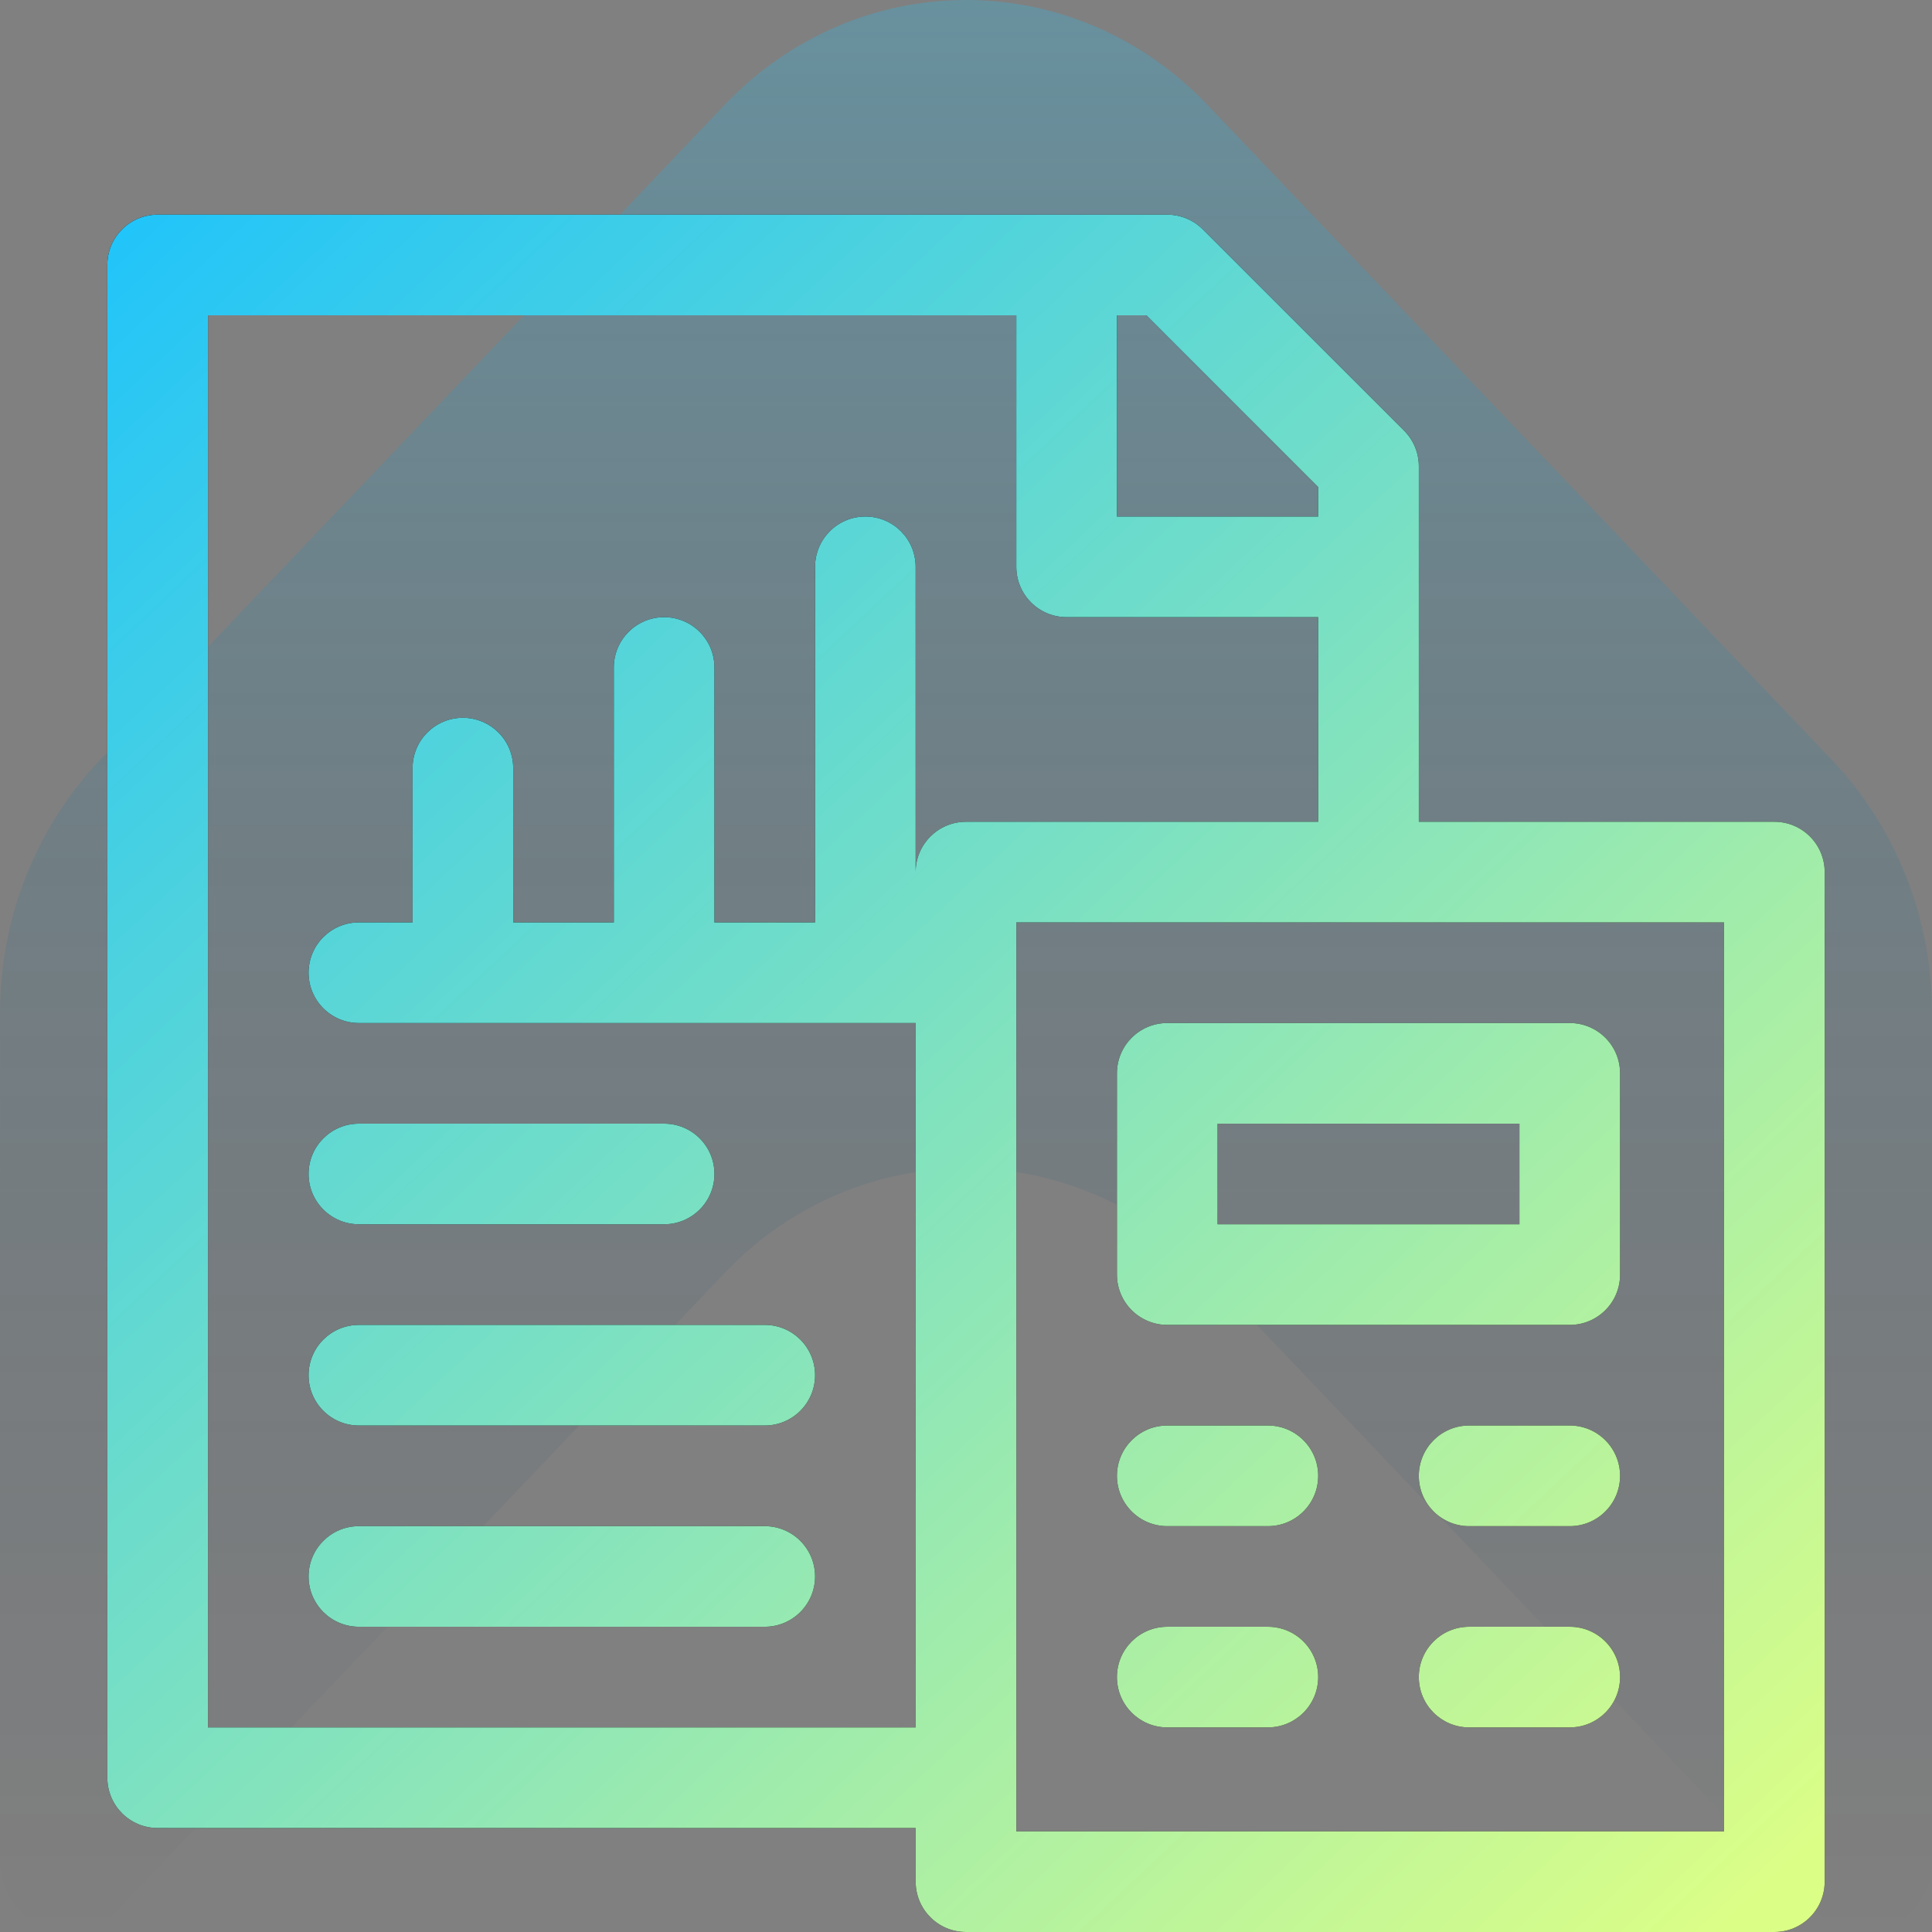 <svg width="90" height="90" viewBox="0 0 90 90" fill="none" xmlns="http://www.w3.org/2000/svg">
<rect x="0" y="0" width="90" height="90" fill="#808080" stroke="none"/>
<path opacity="0.25" d="M56.249 4.888C50.036 -1.63 39.965 -1.63 33.749 4.891L4.66 35.408C1.678 38.536 -0.001 42.782 0.001 47.209L0 86.654C3.60681e-05 89.627 3.429 91.117 5.434 89.014L33.75 59.308C39.963 52.79 50.039 52.79 56.249 59.306L84.569 89.016C86.574 91.119 89.998 89.628 90 86.653L90 47.209C89.999 42.781 88.324 38.538 85.341 35.408L56.249 4.888Z" fill="url(#paint0_linear_2581_97)"/>
<path d="M82.656 38.281H66.094V21.719C66.094 21.097 65.847 20.501 65.407 20.062L56.032 10.687C55.593 10.247 54.997 10 54.375 10H7.344C6.049 10 5 11.049 5 12.344V82.812C5 84.107 6.049 85.156 7.344 85.156H42.656V87.656C42.656 88.951 43.705 90 45 90H82.656C83.951 90 85 88.951 85 87.656V40.625C85 39.33 83.951 38.281 82.656 38.281ZM61.406 22.69V24.062H52.031V14.688H53.404L61.406 22.69ZM9.688 80.469V14.688H47.344V26.406C47.344 27.701 48.393 28.75 49.688 28.75H61.406V38.281H45C43.706 38.281 42.655 39.33 42.654 40.624V26.406C42.654 25.112 41.607 24.062 40.312 24.062C39.018 24.062 37.969 25.112 37.969 26.406V42.969H33.281V31.094C33.281 29.799 32.232 28.75 30.938 28.75C29.643 28.75 28.594 29.799 28.594 31.094V42.969H23.906V35.781C23.906 34.487 22.857 33.438 21.562 33.438C20.268 33.438 19.219 34.487 19.219 35.781V42.969H16.719C15.424 42.969 14.375 44.018 14.375 45.312C14.375 46.607 15.424 47.656 16.719 47.656H42.656V80.469H9.688ZM80.312 85.312H47.344V42.969H80.312V85.312Z" fill="black"/>
<path d="M82.656 38.281H66.094V21.719C66.094 21.097 65.847 20.501 65.407 20.062L56.032 10.687C55.593 10.247 54.997 10 54.375 10H7.344C6.049 10 5 11.049 5 12.344V82.812C5 84.107 6.049 85.156 7.344 85.156H42.656V87.656C42.656 88.951 43.705 90 45 90H82.656C83.951 90 85 88.951 85 87.656V40.625C85 39.33 83.951 38.281 82.656 38.281ZM61.406 22.69V24.062H52.031V14.688H53.404L61.406 22.69ZM9.688 80.469V14.688H47.344V26.406C47.344 27.701 48.393 28.75 49.688 28.75H61.406V38.281H45C43.706 38.281 42.655 39.33 42.654 40.624V26.406C42.654 25.112 41.607 24.062 40.312 24.062C39.018 24.062 37.969 25.112 37.969 26.406V42.969H33.281V31.094C33.281 29.799 32.232 28.75 30.938 28.75C29.643 28.75 28.594 29.799 28.594 31.094V42.969H23.906V35.781C23.906 34.487 22.857 33.438 21.562 33.438C20.268 33.438 19.219 34.487 19.219 35.781V42.969H16.719C15.424 42.969 14.375 44.018 14.375 45.312C14.375 46.607 15.424 47.656 16.719 47.656H42.656V80.469H9.688ZM80.312 85.312H47.344V42.969H80.312V85.312Z" fill="url(#paint1_linear_2581_97)"/>
<path d="M52.031 50V59.375C52.031 60.67 53.08 61.719 54.375 61.719H73.125C74.42 61.719 75.469 60.67 75.469 59.375V50C75.469 48.705 74.42 47.656 73.125 47.656H54.375C53.08 47.656 52.031 48.705 52.031 50ZM56.719 52.344H70.781V57.031H56.719V52.344Z" fill="black"/>
<path d="M52.031 50V59.375C52.031 60.67 53.08 61.719 54.375 61.719H73.125C74.42 61.719 75.469 60.67 75.469 59.375V50C75.469 48.705 74.42 47.656 73.125 47.656H54.375C53.08 47.656 52.031 48.705 52.031 50ZM56.719 52.344H70.781V57.031H56.719V52.344Z" fill="url(#paint2_linear_2581_97)"/>
<path d="M59.062 66.406H54.375C53.08 66.406 52.031 67.455 52.031 68.75C52.031 70.045 53.08 71.094 54.375 71.094H59.062C60.357 71.094 61.406 70.045 61.406 68.75C61.406 67.455 60.357 66.406 59.062 66.406Z" fill="black"/>
<path d="M59.062 66.406H54.375C53.08 66.406 52.031 67.455 52.031 68.75C52.031 70.045 53.08 71.094 54.375 71.094H59.062C60.357 71.094 61.406 70.045 61.406 68.75C61.406 67.455 60.357 66.406 59.062 66.406Z" fill="url(#paint3_linear_2581_97)"/>
<path d="M59.062 75.781H54.375C53.08 75.781 52.031 76.83 52.031 78.125C52.031 79.419 53.08 80.469 54.375 80.469H59.062C60.357 80.469 61.406 79.419 61.406 78.125C61.406 76.83 60.357 75.781 59.062 75.781Z" fill="black"/>
<path d="M59.062 75.781H54.375C53.08 75.781 52.031 76.83 52.031 78.125C52.031 79.419 53.08 80.469 54.375 80.469H59.062C60.357 80.469 61.406 79.419 61.406 78.125C61.406 76.83 60.357 75.781 59.062 75.781Z" fill="url(#paint4_linear_2581_97)"/>
<path d="M73.125 66.406H68.438C67.143 66.406 66.094 67.455 66.094 68.75C66.094 70.045 67.143 71.094 68.438 71.094H73.125C74.42 71.094 75.469 70.045 75.469 68.75C75.469 67.455 74.42 66.406 73.125 66.406Z" fill="black"/>
<path d="M73.125 66.406H68.438C67.143 66.406 66.094 67.455 66.094 68.75C66.094 70.045 67.143 71.094 68.438 71.094H73.125C74.42 71.094 75.469 70.045 75.469 68.75C75.469 67.455 74.42 66.406 73.125 66.406Z" fill="url(#paint5_linear_2581_97)"/>
<path d="M73.125 75.781H68.438C67.143 75.781 66.094 76.83 66.094 78.125C66.094 79.419 67.143 80.469 68.438 80.469H73.125C74.42 80.469 75.469 79.419 75.469 78.125C75.469 76.83 74.42 75.781 73.125 75.781Z" fill="black"/>
<path d="M73.125 75.781H68.438C67.143 75.781 66.094 76.83 66.094 78.125C66.094 79.419 67.143 80.469 68.438 80.469H73.125C74.42 80.469 75.469 79.419 75.469 78.125C75.469 76.83 74.42 75.781 73.125 75.781Z" fill="url(#paint6_linear_2581_97)"/>
<path d="M16.719 57.031H30.938C32.232 57.031 33.281 55.982 33.281 54.688C33.281 53.393 32.232 52.344 30.938 52.344H16.719C15.424 52.344 14.375 53.393 14.375 54.688C14.375 55.982 15.424 57.031 16.719 57.031Z" fill="black"/>
<path d="M16.719 57.031H30.938C32.232 57.031 33.281 55.982 33.281 54.688C33.281 53.393 32.232 52.344 30.938 52.344H16.719C15.424 52.344 14.375 53.393 14.375 54.688C14.375 55.982 15.424 57.031 16.719 57.031Z" fill="url(#paint7_linear_2581_97)"/>
<path d="M35.625 61.719H16.719C15.424 61.719 14.375 62.768 14.375 64.062C14.375 65.357 15.424 66.406 16.719 66.406H35.625C36.92 66.406 37.969 65.357 37.969 64.062C37.969 62.768 36.92 61.719 35.625 61.719Z" fill="black"/>
<path d="M35.625 61.719H16.719C15.424 61.719 14.375 62.768 14.375 64.062C14.375 65.357 15.424 66.406 16.719 66.406H35.625C36.92 66.406 37.969 65.357 37.969 64.062C37.969 62.768 36.92 61.719 35.625 61.719Z" fill="url(#paint8_linear_2581_97)"/>
<path d="M35.625 71.094H16.719C15.424 71.094 14.375 72.143 14.375 73.438C14.375 74.732 15.424 75.781 16.719 75.781H35.625C36.92 75.781 37.969 74.732 37.969 73.438C37.969 72.143 36.92 71.094 35.625 71.094Z" fill="black"/>
<path d="M35.625 71.094H16.719C15.424 71.094 14.375 72.143 14.375 73.438C14.375 74.732 15.424 75.781 16.719 75.781H35.625C36.92 75.781 37.969 74.732 37.969 73.438C37.969 72.143 36.92 71.094 35.625 71.094Z" fill="url(#paint9_linear_2581_97)"/>
<defs>
<linearGradient id="paint0_linear_2581_97" x1="45.001" y1="-0" x2="45.001" y2="90" gradientUnits="userSpaceOnUse">
<stop stop-color="#20C4FA"/>
<stop offset="1" stop-color="#001631" stop-opacity="0"/>
</linearGradient>
<linearGradient id="paint1_linear_2581_97" x1="5" y1="10" x2="80.2" y2="90" gradientUnits="userSpaceOnUse">
<stop stop-color="#20C4FA"/>
<stop offset="1" stop-color="#DBFE87"/>
</linearGradient>
<linearGradient id="paint2_linear_2581_97" x1="5" y1="10" x2="80.2" y2="90" gradientUnits="userSpaceOnUse">
<stop stop-color="#20C4FA"/>
<stop offset="1" stop-color="#DBFE87"/>
</linearGradient>
<linearGradient id="paint3_linear_2581_97" x1="5" y1="10" x2="80.2" y2="90" gradientUnits="userSpaceOnUse">
<stop stop-color="#20C4FA"/>
<stop offset="1" stop-color="#DBFE87"/>
</linearGradient>
<linearGradient id="paint4_linear_2581_97" x1="5" y1="10" x2="80.2" y2="90" gradientUnits="userSpaceOnUse">
<stop stop-color="#20C4FA"/>
<stop offset="1" stop-color="#DBFE87"/>
</linearGradient>
<linearGradient id="paint5_linear_2581_97" x1="5" y1="10" x2="80.2" y2="90" gradientUnits="userSpaceOnUse">
<stop stop-color="#20C4FA"/>
<stop offset="1" stop-color="#DBFE87"/>
</linearGradient>
<linearGradient id="paint6_linear_2581_97" x1="5" y1="10" x2="80.2" y2="90" gradientUnits="userSpaceOnUse">
<stop stop-color="#20C4FA"/>
<stop offset="1" stop-color="#DBFE87"/>
</linearGradient>
<linearGradient id="paint7_linear_2581_97" x1="5" y1="10" x2="80.2" y2="90" gradientUnits="userSpaceOnUse">
<stop stop-color="#20C4FA"/>
<stop offset="1" stop-color="#DBFE87"/>
</linearGradient>
<linearGradient id="paint8_linear_2581_97" x1="5" y1="10" x2="80.2" y2="90" gradientUnits="userSpaceOnUse">
<stop stop-color="#20C4FA"/>
<stop offset="1" stop-color="#DBFE87"/>
</linearGradient>
<linearGradient id="paint9_linear_2581_97" x1="5" y1="10" x2="80.2" y2="90" gradientUnits="userSpaceOnUse">
<stop stop-color="#20C4FA"/>
<stop offset="1" stop-color="#DBFE87"/>
</linearGradient>
</defs>
</svg>
